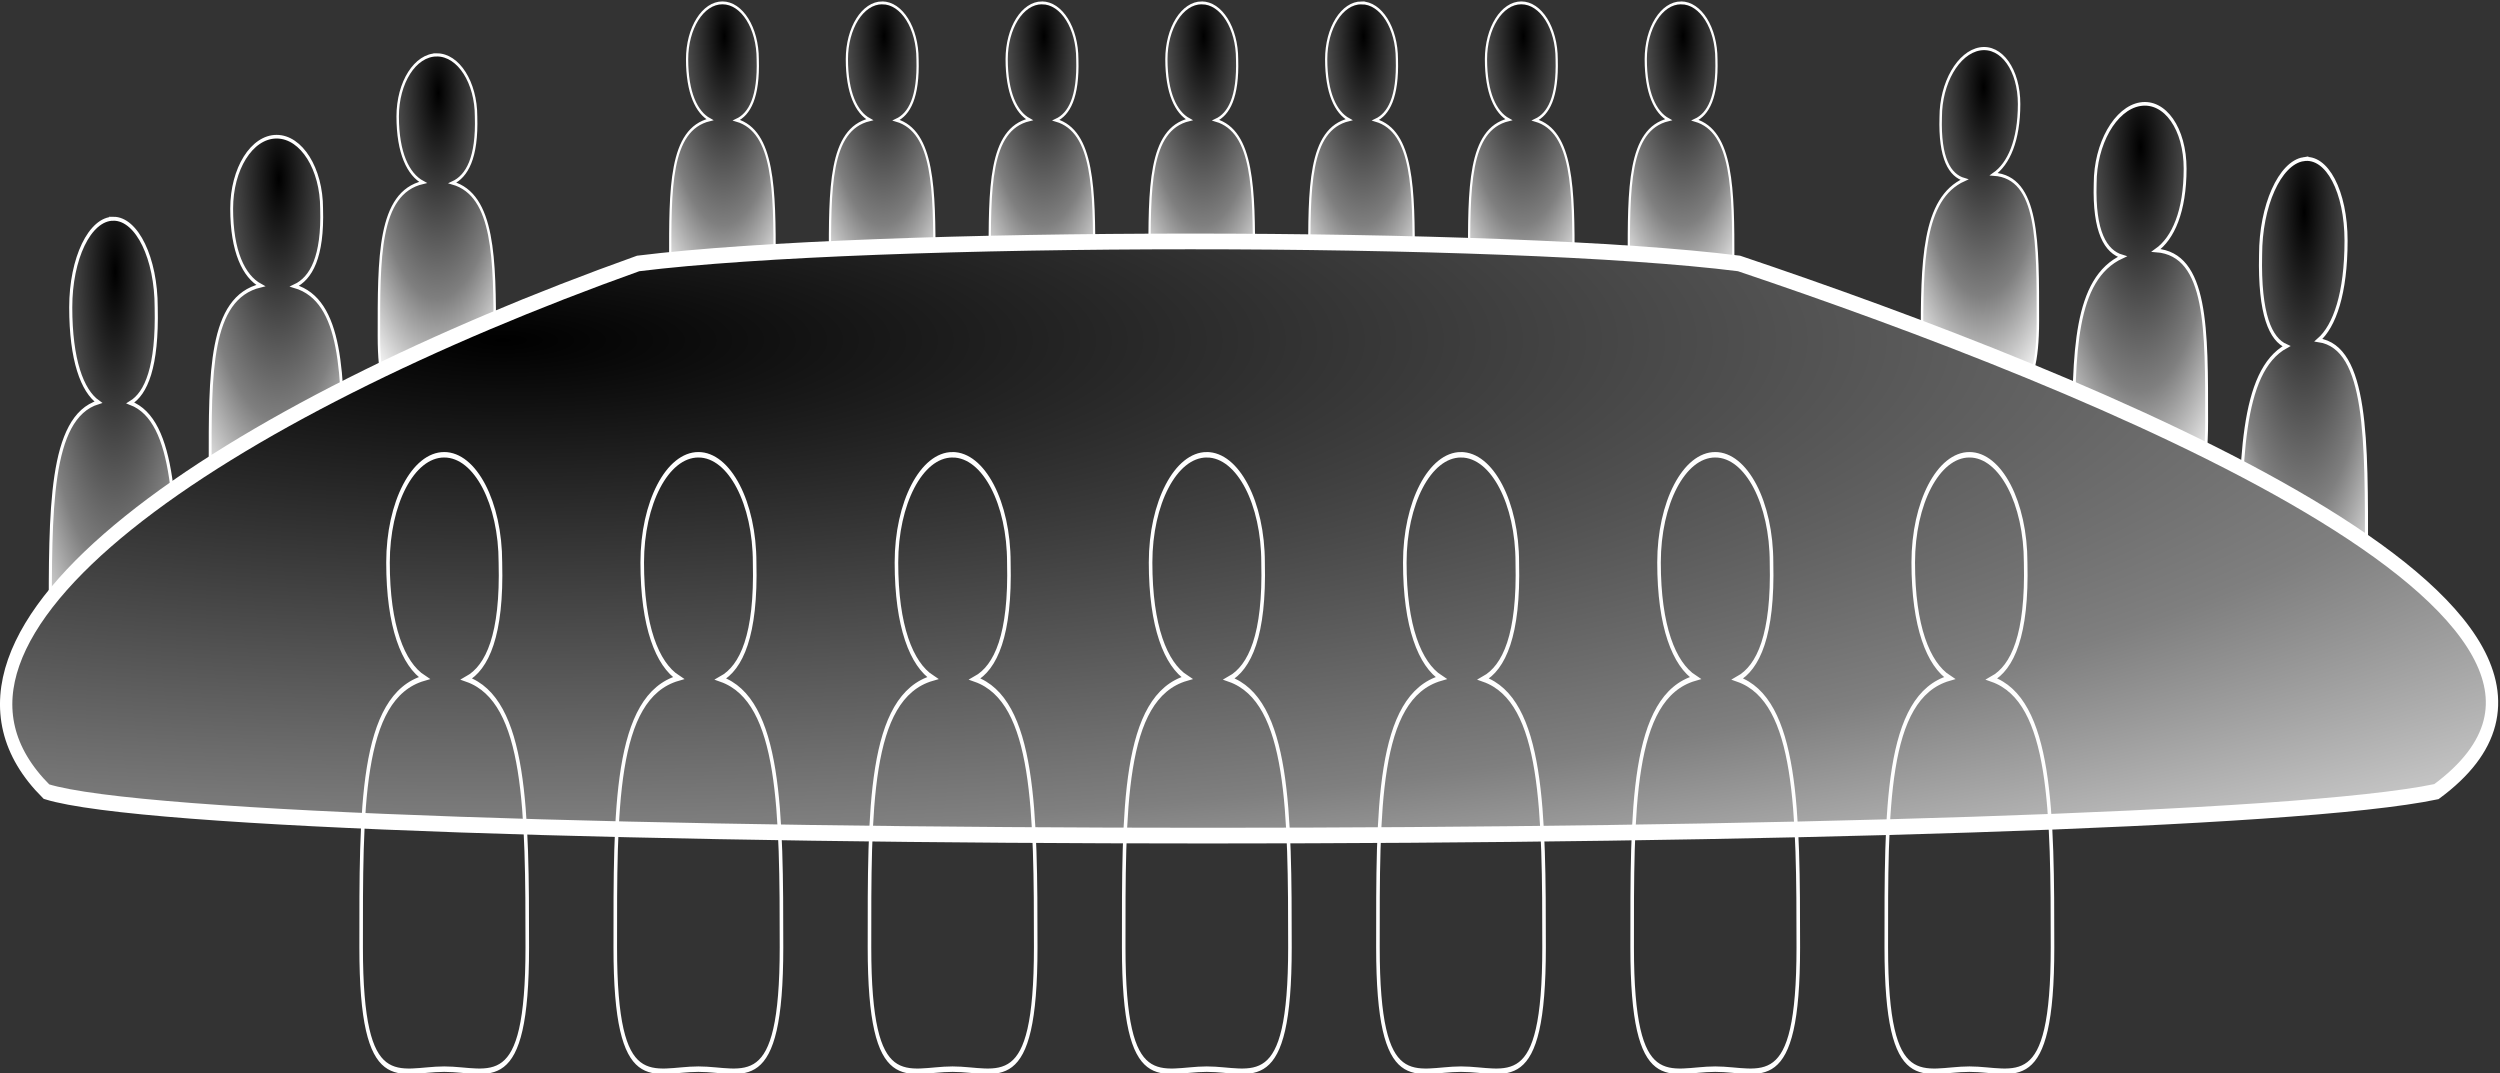 <?xml version="1.0" encoding="UTF-8"?>
<svg version="1.0" viewBox="0 0 552.83 237.38" xmlns="http://www.w3.org/2000/svg" xmlns:xlink="http://www.w3.org/1999/xlink">
<rect x="0" y="0" width="552.83" height="237.38" fill="#333333" stroke="none"/>
<defs>
<radialGradient id="o" cx="105.34" cy="1621.2" r="245.33" gradientTransform="scale(2.284 .438)" gradientUnits="userSpaceOnUse" xlink:href="#a"/>
<linearGradient id="a">
<stop offset="0"/>
<stop stop-color="#7f7f7f" offset=".626"/>
<stop stop-color="#fff" offset="1"/>
</linearGradient>
<radialGradient id="h" cx="685.55" cy="437.68" r="26.744" fx="685.97" gradientTransform="scale(.646 1.548)" gradientUnits="userSpaceOnUse" xlink:href="#a"/>
<radialGradient id="n" cx="982.08" cy="391.47" r="37.068" fx="982.67" gradientTransform="scale(.565 1.769)" gradientUnits="userSpaceOnUse" xlink:href="#a"/>
<radialGradient id="m" cx="771.12" cy="436.57" r="29.631" fx="771.59" gradientTransform="scale(.647 1.547)" gradientUnits="userSpaceOnUse" xlink:href="#a"/>
<radialGradient id="l" cx="821.03" cy="438.47" r="34.29" fx="821.57" gradientTransform="scale(.641 1.559)" gradientUnits="userSpaceOnUse" xlink:href="#a"/>
<radialGradient id="k" cx="303.7" cy="398.13" r="36.876" fx="304.29" gradientTransform="scale(.568 1.76)" gradientUnits="userSpaceOnUse" xlink:href="#a"/>
<radialGradient id="j" cx="351.73" cy="440.2" r="29.421" fx="352.2" gradientTransform="scale(.651 1.536)" gradientUnits="userSpaceOnUse" xlink:href="#a"/>
<radialGradient id="i" cx="311.29" cy="444.41" r="34.052" fx="311.83" gradientTransform="scale(.646 1.548)" gradientUnits="userSpaceOnUse" xlink:href="#a"/>
<radialGradient id="g" cx="944.79" cy="437.68" r="26.744" fx="945.22" gradientTransform="scale(.646 1.548)" gradientUnits="userSpaceOnUse" xlink:href="#a"/>
<radialGradient id="f" cx="901.59" cy="437.68" r="26.744" fx="902.01" gradientTransform="scale(.646 1.548)" gradientUnits="userSpaceOnUse" xlink:href="#a"/>
<radialGradient id="e" cx="858.38" cy="437.68" r="26.744" fx="858.8" gradientTransform="scale(.646 1.548)" gradientUnits="userSpaceOnUse" xlink:href="#a"/>
<radialGradient id="d" cx="815.17" cy="437.68" r="26.744" fx="815.59" gradientTransform="scale(.646 1.548)" gradientUnits="userSpaceOnUse" xlink:href="#a"/>
<radialGradient id="c" cx="771.96" cy="437.68" r="26.744" fx="772.39" gradientTransform="scale(.646 1.548)" gradientUnits="userSpaceOnUse" xlink:href="#a"/>
<radialGradient id="b" cx="728.75" cy="437.68" r="26.744" fx="729.18" gradientTransform="scale(.646 1.548)" gradientUnits="userSpaceOnUse" xlink:href="#a"/>
</defs>
<g transform="matrix(1.266 0 0 1.611 -193.35 -1068.7)" fill-rule="evenodd" stroke="#fff">
<path d="m555.05 685.23c4.12-0.54 7.46 4.47 7.46 11.18 0 7.24-2.01 11.73-4.82 13.66 8.57 0.98 8.39 13.77 8.39 29.24 0 16.93-4.94 14.38-11.03 15.18-6.09 0.79-11.03 4.62-11.03-12.3 0-15.23 0.08-27.86 8.07-31.29-2.75-0.95-4.75-4.31-4.51-12.54 0-6.72 3.35-12.6 7.47-13.13z" fill="url(#n)" stroke-width=".54"/>
<path d="m498.56 670.09c3.77-0.49 6.84 2.9 6.84 7.56 0 5.03-1.84 8.22-4.42 9.64 7.86 0.43 7.7 9.33 7.7 20.09 0 11.77-4.54 10.14-10.12 10.87-5.59 0.73-10.12 3.54-10.12-8.24 0-10.58 0.07-19.37 7.4-21.98-2.52-0.58-4.36-2.86-4.13-8.59 0-4.67 3.07-8.85 6.85-9.35z" fill="url(#m)" stroke-width=".431"/>
<path d="m526.55 677.68c4.34-0.56 7.85 3.39 7.85 8.84 0 5.87-2.11 9.58-5.07 11.23 9.02 0.53 8.83 10.92 8.83 23.47 0 13.73-5.2 11.82-11.61 12.66-6.41 0.83-11.62 4.1-11.62-9.64 0-12.35 0.09-22.6 8.5-25.64-2.89-0.68-5-3.35-4.74-10.03 0-5.45 3.52-10.32 7.86-10.89z" fill="url(#l)" stroke-width=".499"/>
<path d="m172.54 693.4c-4.12 0-7.46 5.45-7.46 12.16 0 7.23 2.01 11.46 4.82 13.03-8.57 2.09-8.39 14.87-8.39 30.33 0 16.93 4.94 13.74 11.03 13.74s11.03 3.19 11.03-13.74c0-15.22-0.08-27.84-8.07-30.23 2.75-1.31 4.75-4.93 4.51-13.13 0-6.71-3.35-12.16-7.47-12.16z" fill="url(#k)" stroke-width=".54"/>
<path d="m229.03 670.91c-3.78 0-6.84 3.78-6.84 8.45 0 5.03 1.84 7.97 4.42 9.06-7.86 1.46-7.7 10.34-7.7 21.09 0 11.77 4.54 9.55 10.12 9.55 5.59 0 10.12 2.22 10.12-9.55 0-10.59-0.07-19.36-7.4-21.02 2.52-0.91 4.36-3.43 4.13-9.13 0-4.67-3.07-8.45-6.85-8.45z" fill="url(#j)" stroke-width=".431"/>
<path d="m201.04 682.14c-4.34 0-7.85 4.42-7.85 9.87 0 5.87 2.11 9.3 5.07 10.57-9.02 1.7-8.83 12.06-8.83 24.61 0 13.74 5.2 11.15 11.61 11.15s11.62 2.59 11.62-11.15c0-12.35-0.09-22.59-8.5-24.53 2.89-1.06 5-4 4.74-10.65 0-5.45-3.52-9.87-7.86-9.87z" fill="url(#i)" stroke-width=".499"/>
<g stroke-width=".392">
<path transform="translate(-163.89 -9.161)" d="m610.25 672.93c-3.41 0-6.17 3.46-6.17 7.74 0 4.61 1.66 7.31 3.98 8.3-7.08 1.34-6.94 9.48-6.94 19.34 0 10.78 4.09 8.75 9.13 8.75 5.03 0 9.12 2.03 9.12-8.75 0-9.71-0.07-17.75-6.68-19.27 2.28-0.83 3.93-3.14 3.73-8.37 0-4.28-2.76-7.74-6.17-7.74z" fill="url(#g)"/>
<path transform="translate(-163.89 -9.161)" d="m582.34 672.93c-3.41 0-6.17 3.46-6.17 7.74 0 4.61 1.66 7.31 3.98 8.3-7.08 1.34-6.93 9.48-6.93 19.34 0 10.78 4.08 8.75 9.12 8.75s9.12 2.03 9.12-8.75c0-9.71-0.07-17.75-6.67-19.27 2.27-0.83 3.93-3.14 3.73-8.37 0-4.28-2.77-7.74-6.18-7.74z" fill="url(#f)"/>
<path transform="translate(-163.89 -9.161)" d="m554.43 672.93c-3.41 0-6.17 3.46-6.17 7.74 0 4.61 1.66 7.31 3.99 8.3-7.09 1.34-6.94 9.48-6.94 19.34 0 10.78 4.08 8.75 9.12 8.75s9.12 2.03 9.12-8.75c0-9.71-0.07-17.75-6.67-19.27 2.27-0.83 3.93-3.14 3.73-8.37 0-4.28-2.77-7.74-6.18-7.74z" fill="url(#e)"/>
<path transform="translate(-163.89 -9.161)" d="m526.52 672.93c-3.4 0-6.17 3.46-6.17 7.74 0 4.61 1.66 7.31 3.99 8.3-7.09 1.34-6.94 9.48-6.94 19.34 0 10.78 4.09 8.75 9.12 8.75 5.04 0 9.13 2.03 9.13-8.75 0-9.71-0.07-17.75-6.68-19.27 2.27-0.83 3.93-3.14 3.73-8.37 0-4.28-2.77-7.74-6.18-7.74z" fill="url(#d)"/>
<path transform="translate(-163.89 -9.161)" d="m498.61 672.93c-3.4 0-6.16 3.46-6.16 7.74 0 4.61 1.66 7.31 3.98 8.3-7.09 1.34-6.94 9.48-6.94 19.34 0 10.78 4.09 8.75 9.12 8.75 5.04 0 9.13 2.03 9.13-8.75 0-9.71-0.07-17.75-6.68-19.27 2.28-0.83 3.93-3.14 3.73-8.37 0-4.28-2.77-7.74-6.18-7.74z" fill="url(#c)"/>
<path transform="translate(-163.89 -9.161)" d="m470.71 672.93c-3.41 0-6.17 3.46-6.17 7.74 0 4.61 1.66 7.31 3.98 8.3-7.08 1.34-6.94 9.48-6.94 19.34 0 10.78 4.09 8.75 9.13 8.75 5.03 0 9.12 2.03 9.12-8.75 0-9.71-0.07-17.75-6.68-19.27 2.28-0.83 3.93-3.14 3.73-8.37 0-4.28-2.77-7.74-6.17-7.74z" fill="url(#b)"/>
<path transform="translate(-163.89 -9.161)" d="m442.8 672.93c-3.41 0-6.17 3.46-6.17 7.74 0 4.61 1.66 7.31 3.98 8.3-7.08 1.34-6.93 9.48-6.93 19.34 0 10.78 4.08 8.75 9.12 8.75s9.12 2.03 9.12-8.75c0-9.71-0.07-17.75-6.67-19.27 2.27-0.83 3.93-3.14 3.72-8.37 0-4.28-2.76-7.74-6.17-7.74z" fill="url(#h)"/>
</g>
<path d="m264.19 699.54c-71.63 20.14-131.32 50.6-103.35 72.5 32.94 8.05 368.85 8.05 417.45 0 41.75-24.17-60.9-56.39-121.81-72.5-40.6-4.03-150.86-4.03-192.29 0z" fill="url(#o)" stroke-width="1.617pt"/>
<g stroke-width=".392">
<path transform="matrix(1.591 0 0 1.911 -474.18 -560.17)" d="m610.25 672.93c-3.41 0-6.17 3.46-6.17 7.74 0 4.61 1.66 7.31 3.98 8.3-7.08 1.34-6.94 9.48-6.94 19.34 0 10.78 4.09 8.75 9.13 8.75 5.03 0 9.12 2.03 9.12-8.75 0-9.71-0.07-17.75-6.68-19.27 2.28-0.83 3.93-3.14 3.73-8.37 0-4.28-2.76-7.74-6.17-7.74z" fill="url(#g)"/>
<path transform="matrix(1.591 0 0 1.911 -474.18 -560.17)" d="m582.34 672.93c-3.41 0-6.17 3.46-6.17 7.74 0 4.61 1.66 7.31 3.98 8.3-7.08 1.34-6.93 9.48-6.93 19.34 0 10.78 4.08 8.75 9.12 8.75s9.12 2.03 9.12-8.75c0-9.71-0.07-17.75-6.67-19.27 2.27-0.83 3.93-3.14 3.73-8.37 0-4.28-2.77-7.74-6.18-7.74z" fill="url(#f)"/>
<path transform="matrix(1.591 0 0 1.911 -474.18 -560.17)" d="m554.43 672.93c-3.41 0-6.17 3.46-6.17 7.74 0 4.61 1.66 7.31 3.99 8.3-7.09 1.34-6.94 9.48-6.94 19.34 0 10.78 4.08 8.75 9.12 8.75s9.12 2.03 9.12-8.75c0-9.71-0.07-17.75-6.67-19.27 2.27-0.83 3.93-3.14 3.73-8.37 0-4.28-2.77-7.74-6.18-7.74z" fill="url(#e)"/>
<path transform="matrix(1.591 0 0 1.911 -474.18 -560.17)" d="m526.52 672.93c-3.4 0-6.17 3.46-6.17 7.74 0 4.61 1.66 7.31 3.99 8.3-7.09 1.34-6.94 9.48-6.94 19.34 0 10.78 4.09 8.75 9.12 8.75 5.04 0 9.13 2.03 9.13-8.75 0-9.71-0.07-17.75-6.68-19.27 2.27-0.83 3.93-3.14 3.73-8.37 0-4.28-2.77-7.74-6.18-7.74z" fill="url(#d)"/>
<path transform="matrix(1.591 0 0 1.911 -474.18 -560.17)" d="m498.61 672.93c-3.4 0-6.16 3.46-6.16 7.74 0 4.61 1.66 7.31 3.98 8.3-7.09 1.34-6.94 9.48-6.94 19.34 0 10.78 4.09 8.75 9.12 8.75 5.04 0 9.13 2.03 9.13-8.75 0-9.71-0.07-17.75-6.68-19.27 2.28-0.83 3.93-3.14 3.73-8.37 0-4.28-2.77-7.74-6.18-7.74z" fill="url(#c)"/>
<path transform="matrix(1.591 0 0 1.911 -474.18 -560.17)" d="m470.71 672.93c-3.41 0-6.17 3.46-6.17 7.74 0 4.61 1.66 7.31 3.98 8.3-7.08 1.34-6.94 9.48-6.94 19.34 0 10.78 4.09 8.75 9.13 8.75 5.03 0 9.12 2.03 9.12-8.75 0-9.71-0.07-17.75-6.68-19.27 2.28-0.83 3.93-3.14 3.73-8.37 0-4.28-2.77-7.74-6.17-7.74z" fill="url(#b)"/>
<path transform="matrix(1.591 0 0 1.911 -474.18 -560.17)" d="m442.8 672.93c-3.41 0-6.17 3.46-6.17 7.74 0 4.61 1.66 7.31 3.98 8.3-7.08 1.34-6.93 9.48-6.93 19.34 0 10.78 4.08 8.75 9.12 8.75s9.12 2.03 9.12-8.75c0-9.71-0.07-17.75-6.67-19.27 2.27-0.83 3.93-3.14 3.72-8.37 0-4.28-2.76-7.74-6.17-7.74z" fill="url(#h)"/>
</g>
</g>
</svg>
